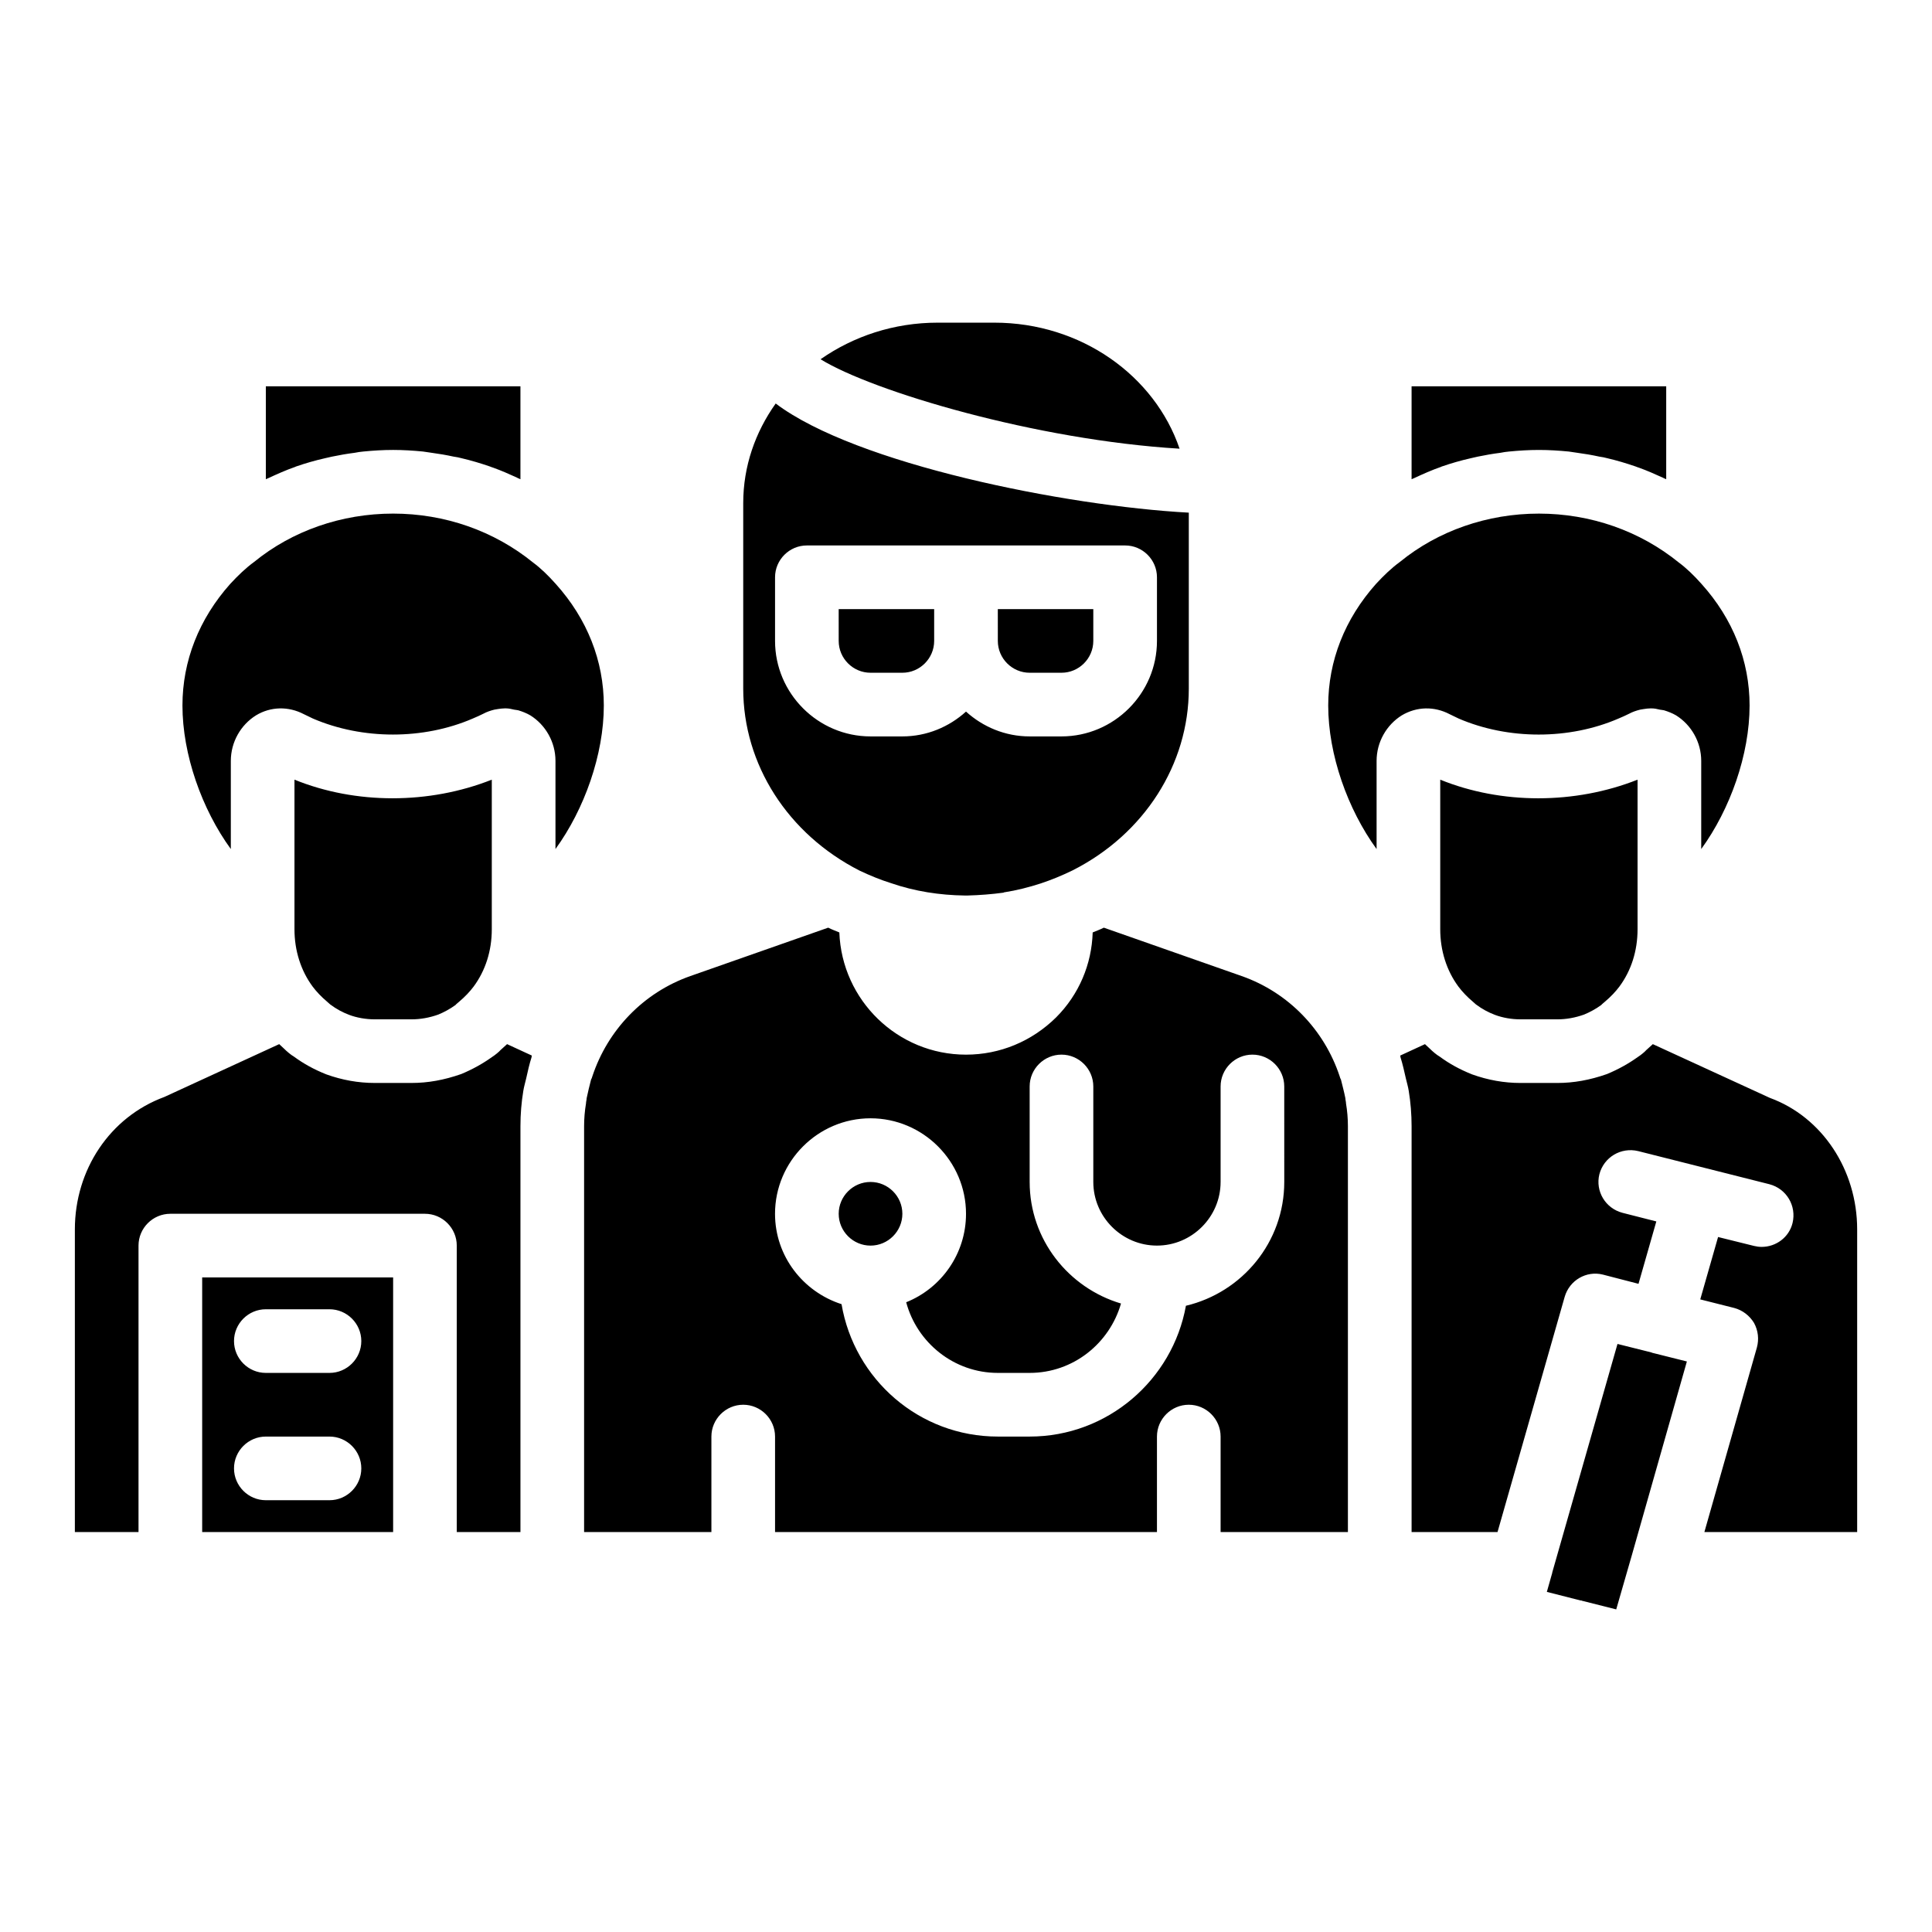<?xml version="1.0" encoding="UTF-8"?>
<!-- Uploaded to: SVG Repo, www.svgrepo.com, Generator: SVG Repo Mixer Tools -->
<svg fill="#000000" width="800px" height="800px" version="1.1" viewBox="144 144 512 512" xmlns="http://www.w3.org/2000/svg">
 <path d="m214.45 246.37v24.629c0.168-0.086 0.422-0.168 0.59-0.254 2.363-1.098 4.809-2.191 7.254-3.035 0 0 0.086-0.086 0.168-0.086 2.445-0.844 5.059-1.602 7.676-2.191 0.59-0.168 1.266-0.254 1.855-0.422 2.023-0.422 3.965-0.758 5.988-1.012 0.758-0.168 1.52-0.254 2.277-0.336 2.613-0.254 5.231-0.422 7.93-0.422 2.699 0 5.312 0.168 7.93 0.422 0.758 0.086 1.52 0.254 2.277 0.336 1.941 0.254 3.879 0.59 5.82 1.012 0.758 0.086 1.434 0.254 2.109 0.422 2.531 0.59 5.059 1.348 7.508 2.191 0.254 0.086 0.59 0.254 0.93 0.336 2.109 0.758 4.219 1.688 6.242 2.613 0.242 0.172 0.582 0.258 0.918 0.426v-24.629zm-16.871 236.16v67.473h50.605v-67.473zm33.738 59.043h-16.867c-4.641 0-8.434-3.797-8.434-8.434 0-4.641 3.797-8.434 8.434-8.434h16.867c4.641 0 8.434 3.797 8.434 8.434s-3.797 8.434-8.434 8.434zm0-33.738h-16.867c-4.641 0-8.434-3.797-8.434-8.434 0-4.641 3.797-8.434 8.434-8.434h16.867c4.641 0 8.434 3.797 8.434 8.434 0 4.637-3.797 8.434-8.434 8.434zm47.062-87.129c-0.59 0.508-1.18 1.098-1.77 1.602-0.254 0.336-1.348 1.266-2.277 1.855-2.363 1.688-5.059 3.207-8.098 4.469-4.555 1.602-8.855 2.363-13.156 2.363h-9.785c-4.301 0-8.602-0.758-12.82-2.277-3.375-1.352-6.074-2.867-8.602-4.723-0.758-0.422-1.855-1.352-2.613-2.109-0.422-0.422-0.844-0.758-1.266-1.18l-30.449 14.004c-14.422 5.312-23.703 19.312-23.703 35.086v80.211h16.867v-75.91c0-4.641 3.797-8.434 8.434-8.434h67.473c4.641 0 8.434 3.797 8.434 8.434v75.91h16.875v-107.54c0-3.203 0.254-6.324 0.758-9.363 0.168-1.098 0.508-2.191 0.758-3.289 0.422-1.941 0.844-3.797 1.434-5.652 0-0.168 0-0.254 0.086-0.422zm-56.34-70.086v39.641c0 5.652 1.688 10.965 4.809 15.184 1.012 1.348 2.277 2.699 3.879 4.047l0.758 0.676c1.688 1.266 3.289 2.109 5.059 2.785 2.023 0.758 4.387 1.18 6.746 1.18h9.785c2.363 0 4.723-0.422 7.086-1.266 1.434-0.59 3.035-1.434 4.555-2.531 0.082-0.168 0.758-0.676 0.926-0.844 1.602-1.348 2.867-2.699 3.879-4.047 3.121-4.219 4.809-9.445 4.809-15.184v-39.641c-16.613 6.578-36.098 6.578-52.289 0zm81.98-19.652c0-11.809-4.387-22.941-12.734-32.219-2.023-2.277-4.047-4.219-5.988-5.652-10.375-8.434-23.449-12.988-37.109-12.988-13.664 0-26.738 4.555-36.859 12.82-2.191 1.602-4.219 3.543-6.324 5.82-8.266 9.277-12.652 20.41-12.652 32.219 0 12.988 5.144 27.496 12.82 38.039v-23.363c0-4.977 2.613-9.531 6.664-12.062 3.879-2.363 8.602-2.445 12.652-0.336 0.676 0.336 1.602 0.758 2.445 1.18 13.156 5.652 29.266 5.652 42.34 0 1.012-0.422 1.941-0.844 2.785-1.266 0.926-0.508 1.941-0.844 2.953-1.098 0.336-0.086 0.676-0.086 1.012-0.168 0.59-0.086 1.18-0.168 1.77-0.168h0.254c0.758 0 1.52 0.168 2.191 0.336 0.422 0.086 0.758 0.086 1.098 0.168 1.098 0.336 2.191 0.758 3.207 1.348 4.047 2.531 6.664 7.086 6.664 12.062v23.363c7.668-10.539 12.812-25.047 12.812-38.035zm103.49-101.46h-15.012c-11.641 0-22.352 3.625-31.039 9.699 13.832 8.52 57.102 21.422 95.141 23.699-6.578-19.312-26.062-33.398-49.09-33.398zm-57.941 21.422c-5.398 7.59-8.605 16.617-8.605 26.398v49.172c0 20.074 11.809 38.543 30.871 48.242 2.867 1.352 5.566 2.445 8.266 3.289 6.324 2.191 12.988 3.203 19.566 3.289h0.758c3.203-0.086 6.41-0.336 9.531-0.758 0.086-0.086 0.086-0.086 0.168-0.086 3.289-0.508 6.578-1.348 9.699-2.363 2.785-0.926 5.484-2.023 8.434-3.457 18.98-9.609 30.789-28.082 30.789-48.156v-46.641c-32.727-1.77-88.309-12.902-109.48-28.93zm101.04 62.922c0 13.918-11.387 25.305-25.305 25.305h-8.434c-6.496 0-12.398-2.531-16.867-6.578-4.469 4.047-10.375 6.578-16.867 6.578h-8.434c-13.918 0-25.305-11.387-25.305-25.305v-16.867c0-4.641 3.797-8.434 8.434-8.434h84.344c4.641 0 8.434 3.797 8.434 8.434zm-42.172 0c0 4.641 3.797 8.434 8.434 8.434h8.434c4.641 0 8.434-3.797 8.434-8.434v-8.434h-25.305zm-42.172 0c0 4.641 3.797 8.434 8.434 8.434h8.434c4.641 0 8.434-3.797 8.434-8.434v-8.434h-25.305zm8.434 143.38c-4.641 0-8.434 3.797-8.434 8.434 0 4.641 3.797 8.434 8.434 8.434 4.641 0 8.434-3.797 8.434-8.434 0-4.641-3.793-8.434-8.434-8.434zm0 0c-4.641 0-8.434 3.797-8.434 8.434 0 4.641 3.797 8.434 8.434 8.434 4.641 0 8.434-3.797 8.434-8.434 0-4.641-3.793-8.434-8.434-8.434zm126.01-20.836c0-0.422-0.168-0.926-0.168-1.348-0.336-1.688-0.758-3.289-1.18-4.977-0.168-0.254-0.254-0.59-0.336-0.844-4.047-12.23-13.496-22.184-25.977-26.566l-36.52-12.82c-1.012 0.508-1.941 0.844-2.953 1.266-0.254 8.434-3.625 16.445-9.699 22.52-6.414 6.324-14.848 9.867-23.871 9.867-18.133 0-32.895-14.422-33.57-32.387-1.012-0.422-1.941-0.758-2.953-1.266l-36.52 12.82c-12.484 4.387-21.93 14.34-25.977 26.566-0.086 0.254-0.168 0.59-0.336 0.844-0.422 1.688-0.844 3.289-1.18 4.977 0 0.422-0.168 0.926-0.168 1.348-0.336 2.023-0.508 4.051-0.508 6.074v107.54h33.738v-25.305c0-4.641 3.797-8.434 8.434-8.434 4.641 0 8.434 3.797 8.434 8.434v25.305h101.21v-25.305c0-4.641 3.797-8.434 8.434-8.434 4.641 0 8.434 3.797 8.434 8.434v25.305h33.738v-107.54c0-2.023-0.168-4.047-0.508-6.074zm-16.363 20.836c0 15.941-11.133 29.266-26.062 32.809-3.543 19.652-20.75 34.664-41.414 34.664h-8.434c-20.832 0-38.039-15.184-41.414-35.086-10.207-3.289-17.629-12.734-17.629-23.953 0-13.918 11.387-25.305 25.305-25.305 13.922 0 25.309 11.387 25.309 25.305 0 10.629-6.578 19.734-15.855 23.445 2.867 10.711 12.652 18.723 24.289 18.723h8.434c11.555 0 21.172-7.844 24.207-18.387-13.918-4.133-24.207-16.953-24.207-32.219v-25.305c0-4.641 3.797-8.434 8.434-8.434 4.641 0 8.434 3.797 8.434 8.434v25.305c0 9.277 7.59 16.867 16.867 16.867 9.277 0 16.867-7.59 16.867-16.867v-25.305c0-4.641 3.797-8.434 8.434-8.434 4.641 0 8.434 3.797 8.434 8.434zm-109.64 0c-4.641 0-8.434 3.797-8.434 8.434 0 4.641 3.797 8.434 8.434 8.434 4.641 0 8.434-3.797 8.434-8.434 0-4.641-3.793-8.434-8.434-8.434zm143.38-210.86v24.629c0.168-0.086 0.422-0.168 0.59-0.254 2.363-1.098 4.809-2.191 7.254-3.035 0 0 0.086-0.086 0.168-0.086 2.445-0.844 5.059-1.602 7.676-2.191 0.59-0.168 1.266-0.254 1.855-0.422 2.023-0.422 3.965-0.758 5.988-1.012 0.758-0.168 1.52-0.254 2.277-0.336 2.613-0.254 5.231-0.422 7.93-0.422 2.699 0 5.312 0.168 7.93 0.422 0.758 0.086 1.52 0.254 2.277 0.336 1.941 0.254 3.879 0.59 5.82 1.012 0.758 0.086 1.434 0.254 2.109 0.422 2.531 0.59 5.059 1.348 7.508 2.191 0.254 0.086 0.59 0.254 0.93 0.336 2.109 0.758 4.219 1.688 6.242 2.613 0.254 0.168 0.59 0.254 0.926 0.422v-24.629zm89.574 84.598c0-11.809-4.387-22.941-12.734-32.219-2.023-2.277-4.047-4.219-5.988-5.652-10.375-8.434-23.449-12.988-37.109-12.988-13.664 0-26.738 4.555-36.859 12.82-2.191 1.602-4.219 3.543-6.324 5.82-8.266 9.277-12.652 20.41-12.652 32.219 0 12.988 5.144 27.496 12.82 38.039v-23.363c0-4.977 2.613-9.531 6.664-12.062 3.965-2.363 8.602-2.445 12.652-0.336 0.676 0.336 1.602 0.758 2.445 1.18 13.156 5.652 29.266 5.652 42.34 0 1.012-0.422 1.941-0.844 2.785-1.266 0.926-0.508 1.941-0.844 2.953-1.098 0.336-0.086 0.676-0.086 1.012-0.168 0.59-0.086 1.18-0.168 1.77-0.168h0.254c0.758 0 1.52 0.168 2.191 0.336 0.422 0.086 0.758 0.086 1.098 0.168 1.098 0.336 2.191 0.758 3.203 1.348 4.047 2.531 6.664 7.086 6.664 12.062v23.363c7.672-10.539 12.816-25.047 12.816-38.035zm-81.98 19.652v39.641c0 5.652 1.688 10.965 4.809 15.184 1.012 1.348 2.277 2.699 3.879 4.047l0.758 0.676c1.688 1.266 3.289 2.109 5.059 2.785 2.023 0.758 4.387 1.18 6.746 1.18h9.785c2.363 0 4.723-0.422 7.086-1.266 1.434-0.59 3.035-1.434 4.555-2.531 0.082-0.168 0.758-0.676 0.926-0.844 1.602-1.348 2.867-2.699 3.879-4.047 3.121-4.219 4.809-9.445 4.809-15.184v-39.641c-16.613 6.578-36.098 6.578-52.289 0zm56.254 151.9h-0.086c-0.086 0-0.086-0.086-0.086-0.086l-9.109-2.277-17.289 60.559v0.086l-1.434 5.062 8.941 2.277h0.254c0.082 0.086 0.082 0.086 0.168 0.086l9.023 2.277 4.133-14.34 14.59-51.363zm31.125-67.559-31.039-14.254c-0.59 0.508-1.18 1.098-1.77 1.602-0.254 0.336-1.348 1.266-2.277 1.855-2.363 1.688-5.059 3.207-8.098 4.469-4.555 1.602-8.855 2.363-13.156 2.363h-9.785c-4.301 0-8.602-0.758-12.82-2.277-3.375-1.352-6.074-2.867-8.602-4.723-0.758-0.422-1.855-1.352-2.613-2.109-0.422-0.422-0.844-0.758-1.266-1.18l-6.578 3.035c0.086 0.168 0.086 0.254 0.086 0.422 0.59 1.855 1.012 3.797 1.434 5.652 0.254 1.098 0.59 2.191 0.758 3.289 0.5 3.039 0.754 6.16 0.754 9.363v107.54h22.773l17.797-62.328c1.266-4.387 5.734-7 10.121-5.902l9.445 2.445 4.723-16.531-8.941-2.277c-4.555-1.18-7.254-5.734-6.156-10.207 1.18-4.555 5.734-7.254 10.289-6.156l34.75 8.773c4.555 1.18 7.254 5.734 6.156 10.289-0.926 3.797-4.387 6.324-8.18 6.324-0.676 0-1.348-0.086-2.023-0.254l-9.531-2.363-4.723 16.531 9.023 2.277c2.191 0.59 4.047 2.023 5.231 3.965 1.098 2.023 1.348 4.301 0.758 6.496l-13.918 48.918h40.488v-80.211c0-15.773-9.277-29.773-23.109-34.836z"/>
</svg>